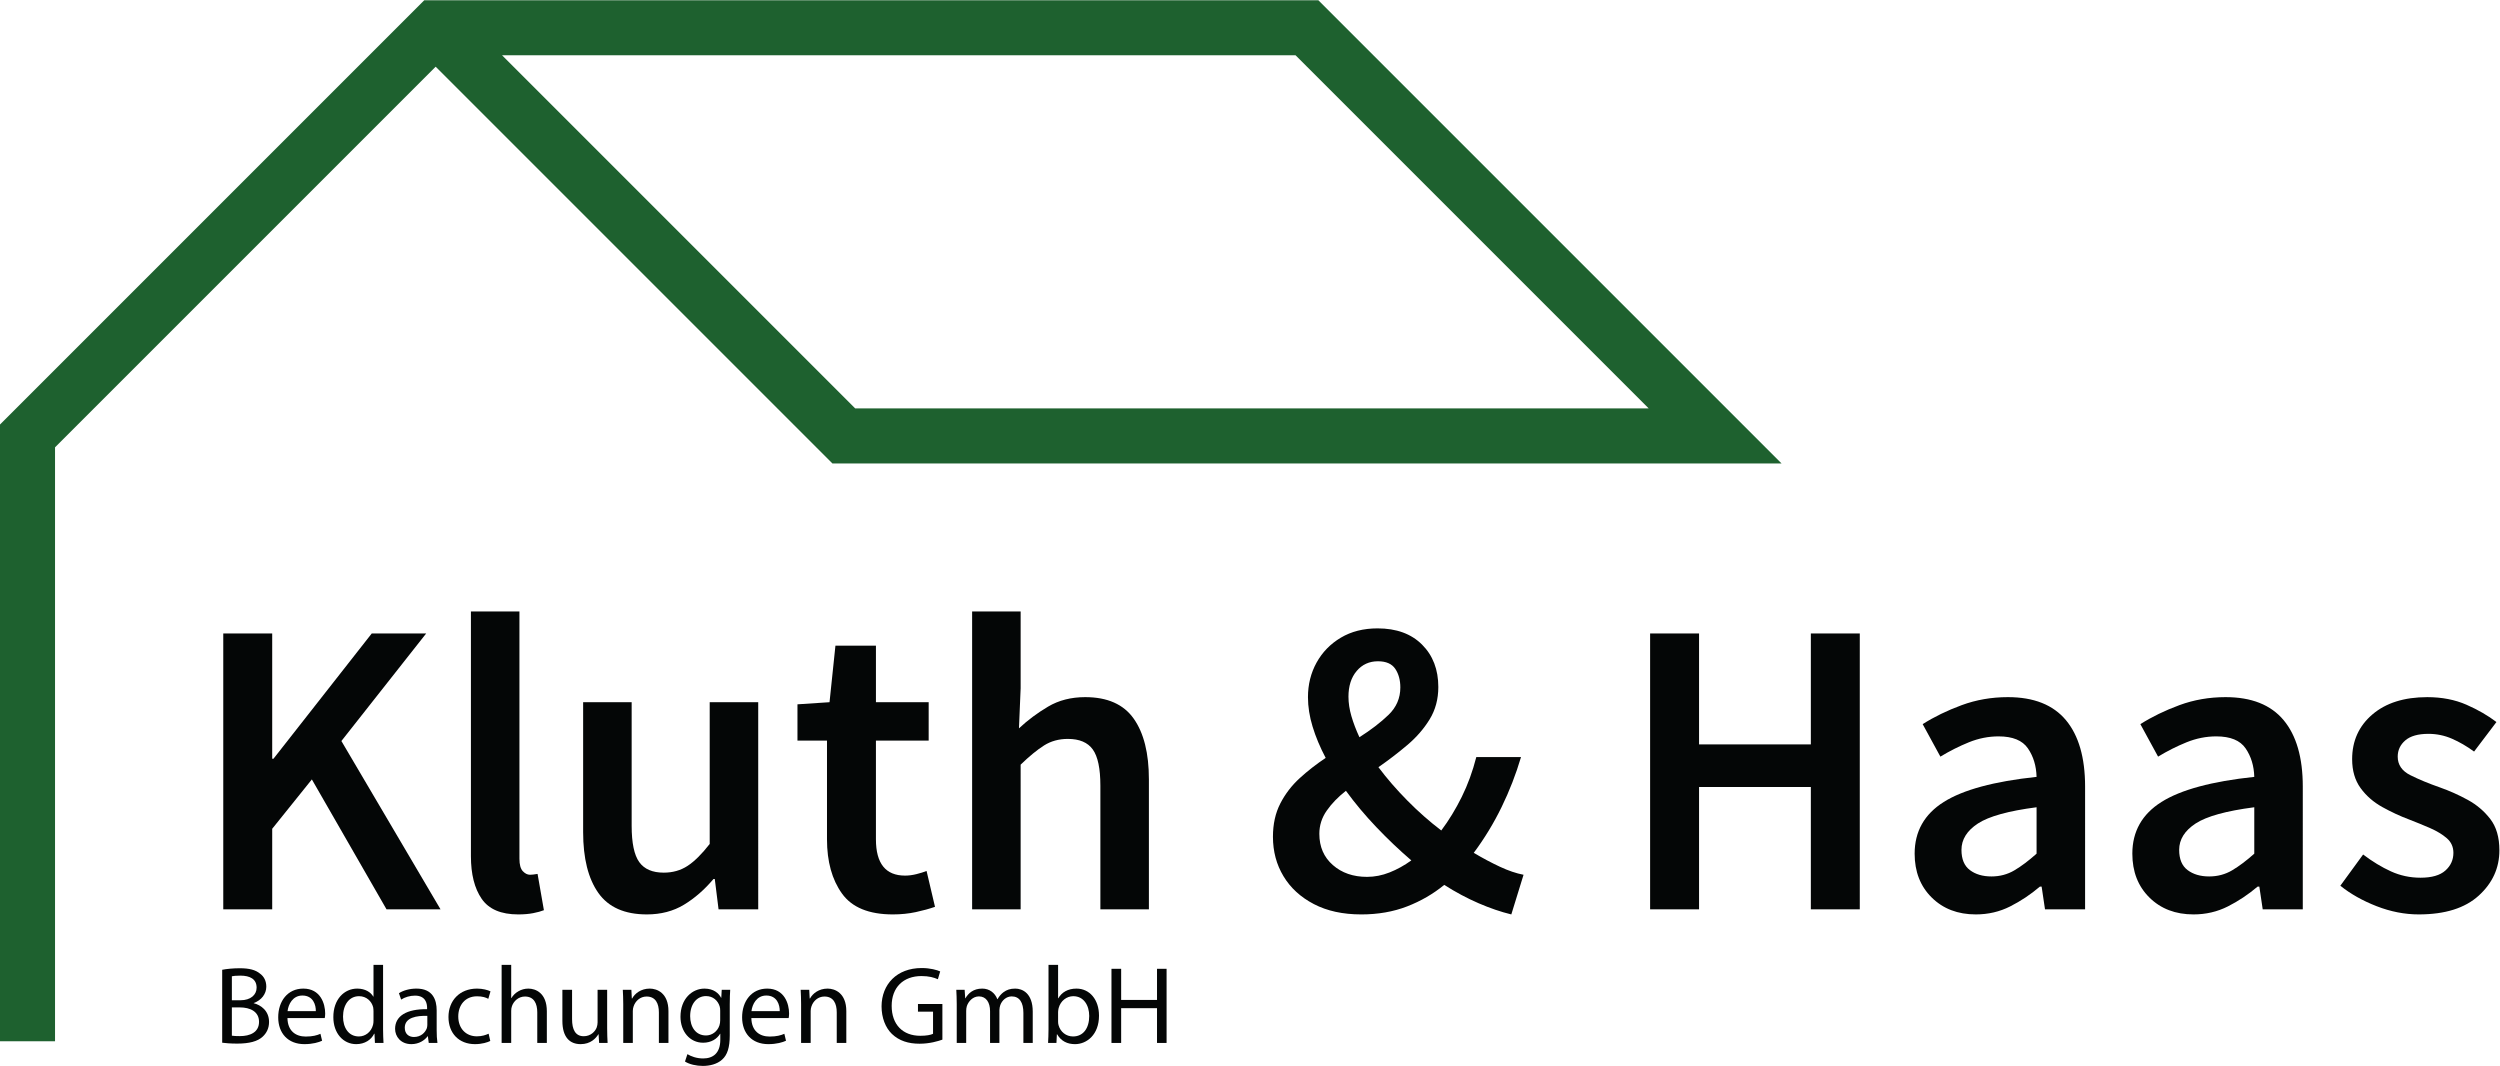 <?xml version="1.0" encoding="UTF-8" standalone="no"?>
<svg
   xmlns:dc="http://purl.org/dc/elements/1.1/"
   xmlns:cc="http://creativecommons.org/ns#"
   xmlns:rdf="http://www.w3.org/1999/02/22-rdf-syntax-ns#"
   xmlns:svg="http://www.w3.org/2000/svg"
   xmlns="http://www.w3.org/2000/svg"
   viewBox="0 0 363.347 154.92"
   height="154.92"
   width="363.347"
   xml:space="preserve"
   id="svg2"
   version="1.1"><defs
     id="defs6" /><g
     transform="matrix(1.333,0,0,-1.333,0,154.92)"
     id="g10"><g
       transform="scale(0.1)"
       id="g12"><path
         id="path14"
         style="fill:#040606;fill-opacity:1;fill-rule:nonzero;stroke:none"
         d="m 243.43,170.707 v 300.84 h 53.359 V 334.926 h 1.375 l 107.18,136.621 h 59.344 L 372.227,354.242 480.324,170.707 H 421.445 L 340.02,312.387 296.789,258.57 V 170.707 H 243.43" /><path
         id="path16"
         style="fill:#040606;fill-opacity:1;fill-rule:nonzero;stroke:none"
         d="m 564.961,165.191 c -18.711,0 -31.961,5.664 -39.785,17.02 -7.821,11.34 -11.727,26.828 -11.727,46.457 v 266.797 h 52.899 V 225.902 c 0,-6.433 1.222,-10.964 3.672,-13.562 2.453,-2.61 5.07,-3.906 7.824,-3.906 1.219,0 2.371,0.066 3.445,0.222 1.074,0.157 2.688,0.383 4.836,0.696 l 6.902,-39.563 c -3.074,-1.219 -6.98,-2.305 -11.738,-3.223 -4.754,-0.918 -10.195,-1.375 -16.328,-1.375" /><path
         id="path18"
         style="fill:#040606;fill-opacity:1;fill-rule:nonzero;stroke:none"
         d="m 705.266,165.191 c -24.231,0 -41.868,7.821 -52.903,23.457 -11.043,15.645 -16.562,37.723 -16.562,66.239 v 141.679 h 52.902 V 261.793 c 0,-18.711 2.762,-31.906 8.281,-39.563 5.516,-7.675 14.414,-11.503 26.68,-11.503 9.813,0 18.465,2.453 25.984,7.363 7.512,4.902 15.567,12.883 24.153,23.918 v 154.558 h 52.898 V 170.707 h -43.242 l -4.129,33.117 h -1.387 c -9.816,-11.652 -20.546,-21.008 -32.199,-28.058 -11.66,-7.051 -25.144,-10.575 -40.476,-10.575" /><path
         id="path20"
         style="fill:#040606;fill-opacity:1;fill-rule:nonzero;stroke:none"
         d="m 973.449,165.191 c -26.074,0 -44.551,7.586 -55.429,22.762 -10.891,15.188 -16.34,34.883 -16.34,59.113 v 107.637 h -32.196 v 39.559 l 34.961,2.304 6.434,61.641 h 44.16 v -61.641 h 57.501 V 354.703 H 955.039 V 247.066 c 0,-26.378 10.586,-39.562 31.75,-39.562 3.973,0 8.113,0.539 12.41,1.613 4.301,1.074 7.981,2.227 11.051,3.446 l 9.19,-39.09 c -6.14,-2.149 -13.1,-4.063 -20.924,-5.754 -7.821,-1.68 -16.18,-2.528 -25.067,-2.528" /><path
         id="path22"
         style="fill:#040606;fill-opacity:1;fill-rule:nonzero;stroke:none"
         d="m 1059.92,170.707 v 324.758 h 52.9 v -83.723 l -1.84,-43.699 c 9.5,8.895 20.09,16.797 31.74,23.691 11.65,6.903 25.14,10.352 40.47,10.352 24.23,0 41.87,-7.824 52.91,-23.457 11.04,-15.645 16.56,-37.727 16.56,-66.242 v -141.68 h -52.9 v 134.777 c 0,18.7 -2.76,31.895 -8.28,39.559 -5.52,7.668 -14.57,11.504 -27.14,11.504 -9.82,0 -18.48,-2.383 -25.99,-7.129 -7.52,-4.766 -16.02,-11.727 -25.53,-20.938 V 170.707 h -52.9" /><path
         id="path24"
         style="fill:#040606;fill-opacity:1;fill-rule:nonzero;stroke:none"
         d="m 1470.25,402.543 c 0,-6.746 1.06,-13.797 3.2,-21.16 2.15,-7.356 5.06,-15.031 8.75,-23 12.56,7.969 23.15,16.105 31.74,24.387 8.58,8.281 12.87,18.242 12.87,29.89 0,7.981 -1.83,14.727 -5.5,20.246 -3.7,5.516 -9.99,8.282 -18.87,8.282 -9.51,0 -17.25,-3.528 -23.22,-10.579 -5.98,-7.058 -8.97,-16.414 -8.97,-28.066 z m -31.76,-149.492 c 0,-14.11 4.91,-25.457 14.73,-34.043 9.8,-8.594 22.23,-12.879 37.26,-12.879 8.29,0 16.49,1.609 24.61,4.832 8.13,3.215 16.02,7.59 23.7,13.105 -13.21,11.34 -25.92,23.457 -38.19,36.34 -12.26,12.879 -23.3,26.063 -33.12,39.559 -8.6,-6.746 -15.57,-13.953 -20.92,-21.621 -5.37,-7.664 -8.07,-16.094 -8.07,-25.293 z m 45.55,-87.86 c -19.94,0 -37.11,3.758 -51.52,11.27 -14.42,7.508 -25.45,17.625 -33.11,30.359 -7.68,12.715 -11.5,27.063 -11.5,43.008 0,13.801 2.67,25.91 8.04,36.34 5.36,10.418 12.43,19.617 21.16,27.598 8.75,7.976 18.18,15.332 28.3,22.078 -6.16,11.652 -10.9,23 -14.26,34.043 -3.38,11.035 -5.06,21.769 -5.06,32.199 0,13.797 3.13,26.367 9.41,37.723 6.29,11.339 15.12,20.39 26.47,27.14 11.33,6.739 24.67,10.117 40.02,10.117 20.53,0 36.72,-5.91 48.51,-17.707 11.82,-11.816 17.72,-27.226 17.72,-46.23 0,-13.191 -3.15,-24.922 -9.43,-35.195 -6.29,-10.274 -14.42,-19.629 -24.38,-28.055 -9.96,-8.438 -20.47,-16.496 -31.5,-24.152 9.2,-12.266 19.68,-24.375 31.5,-36.336 11.8,-11.965 24.14,-22.852 37.03,-32.668 8.28,11.047 15.71,23.234 22.31,36.574 6.6,13.34 11.89,27.832 15.88,43.465 h 48.75 c -5.51,-18.699 -12.58,-36.875 -21.16,-54.5 -8.59,-17.637 -18.71,-34.278 -30.37,-49.914 9.83,-5.828 19.34,-10.887 28.54,-15.176 9.2,-4.305 17.77,-7.215 25.76,-8.738 l -13.34,-43.243 c -11.35,2.754 -23.24,6.817 -35.66,12.188 -12.43,5.359 -24.93,12.031 -37.49,20.008 -11.97,-9.813 -25.46,-17.637 -40.48,-23.457 -15.02,-5.821 -31.74,-8.739 -50.14,-8.739" /><path
         id="path26"
         style="fill:#040606;fill-opacity:1;fill-rule:nonzero;stroke:none"
         d="m 1799.14,170.707 v 300.84 h 53.36 V 350.563 h 121.89 v 120.984 h 53.36 v -300.84 h -53.36 V 304.105 H 1852.5 V 170.707 h -53.36" /><path
         id="path28"
         style="fill:#040606;fill-opacity:1;fill-rule:nonzero;stroke:none"
         d="m 2171.29,206.586 c 9.19,0 17.53,2.227 25.05,6.672 7.52,4.441 15.57,10.496 24.16,18.172 v 50.597 c -30.68,-3.984 -51.99,-9.894 -63.94,-17.707 -11.95,-7.82 -17.95,-17.41 -17.95,-28.75 0,-10.125 3.07,-17.48 9.22,-22.078 6.11,-4.601 13.94,-6.906 23.46,-6.906 z m -17.04,-41.395 c -19.62,0 -35.64,6.133 -48.06,18.399 -12.42,12.265 -18.63,28.211 -18.63,47.84 0,24.218 10.58,43.008 31.73,56.347 21.18,13.34 54.91,22.461 101.21,27.375 -0.31,11.961 -3.45,22.305 -9.43,31.043 -5.98,8.743 -16.64,13.106 -31.97,13.106 -11.04,0 -21.86,-2.149 -32.42,-6.434 -10.59,-4.297 -20.94,-9.512 -31.06,-15.644 l -19.31,35.418 c 12.55,7.98 26.73,14.875 42.53,20.703 15.81,5.82 32.58,8.742 50.38,8.742 28.22,0 49.29,-8.359 63.26,-25.07 13.94,-16.719 20.92,-40.868 20.92,-72.45 V 170.707 h -43.7 l -3.69,24.844 h -1.83 c -10.12,-8.594 -20.92,-15.801 -32.43,-21.621 -11.5,-5.821 -24,-8.739 -37.5,-8.739" /><path
         id="path30"
         style="fill:#040606;fill-opacity:1;fill-rule:nonzero;stroke:none"
         d="m 2408.65,206.586 c 9.2,0 17.54,2.227 25.06,6.672 7.52,4.441 15.56,10.496 24.16,18.172 v 50.597 c -30.69,-3.984 -51.99,-9.894 -63.95,-17.707 -11.95,-7.82 -17.95,-17.41 -17.95,-28.75 0,-10.125 3.07,-17.48 9.22,-22.078 6.12,-4.601 13.95,-6.906 23.46,-6.906 z m -17.03,-41.395 c -19.63,0 -35.65,6.133 -48.07,18.399 -12.42,12.265 -18.63,28.211 -18.63,47.84 0,24.218 10.58,43.008 31.74,56.347 21.17,13.34 54.9,22.461 101.21,27.375 -0.31,11.961 -3.46,22.305 -9.44,31.043 -5.97,8.743 -16.64,13.106 -31.97,13.106 -11.03,0 -21.85,-2.149 -32.42,-6.434 -10.59,-4.297 -20.94,-9.512 -31.06,-15.644 l -19.31,35.418 c 12.56,7.98 26.74,14.875 42.54,20.703 15.8,5.82 32.58,8.742 50.37,8.742 28.22,0 49.3,-8.359 63.26,-25.07 13.95,-16.719 20.92,-40.868 20.92,-72.45 V 170.707 h -43.69 l -3.69,24.844 h -1.84 c -10.12,-8.594 -20.92,-15.801 -32.42,-21.621 -11.51,-5.821 -24.01,-8.739 -37.5,-8.739" /><path
         id="path32"
         style="fill:#040606;fill-opacity:1;fill-rule:nonzero;stroke:none"
         d="m 2637.26,165.191 c -15.35,0 -30.68,2.989 -46.01,8.965 -15.34,5.985 -28.52,13.418 -39.55,22.313 l 24.84,34.043 c 10.12,-7.676 20.23,-13.809 30.35,-18.407 10.12,-4.601 20.86,-6.894 32.21,-6.894 12.26,0 21.31,2.598 27.13,7.82 5.84,5.207 8.75,11.653 8.75,19.317 0,6.437 -2.39,11.73 -7.13,15.871 -4.77,4.14 -10.82,7.82 -18.17,11.043 -7.36,3.215 -15.03,6.359 -23,9.426 -9.83,3.679 -19.55,8.203 -29.22,13.574 -9.65,5.359 -17.56,12.254 -23.69,20.691 -6.14,8.438 -9.2,18.938 -9.2,31.516 0,19.929 7.36,36.179 22.09,48.758 14.72,12.57 34.65,18.859 59.8,18.859 15.94,0 30.2,-2.766 42.78,-8.281 12.57,-5.52 23.45,-11.809 32.65,-18.86 l -24.37,-32.195 c -7.97,5.82 -16.04,10.496 -24.14,14.023 -8.15,3.524 -16.64,5.293 -25.55,5.293 -11.35,0 -19.77,-2.382 -25.29,-7.128 -5.53,-4.758 -8.29,-10.665 -8.29,-17.715 0,-8.899 4.61,-15.637 13.81,-20.235 9.2,-4.601 19.93,-9.054 32.19,-13.34 10.43,-3.683 20.55,-8.203 30.37,-13.574 9.81,-5.363 18.01,-12.344 24.61,-20.929 6.58,-8.582 9.88,-19.93 9.88,-34.032 0,-19.328 -7.52,-35.812 -22.54,-49.453 -15.01,-13.652 -36.79,-20.469 -65.31,-20.469" /><path
         id="path34"
         style="fill:#1e612f;fill-opacity:1;fill-rule:evenodd;stroke:none"
         d="m 547.426,1101.9 385,-385.002 h 865.144 l -385,385.002 z m -84.852,60 h 974.856 l 505,-505.002 H 907.574 L 475,1089.47 60,674.473 V 26.898 H 0 V 699.324 L 462.574,1161.9" /><path
         id="path36"
         style="fill:#040606;fill-opacity:1;fill-rule:nonzero;stroke:none"
         d="m 252.809,32.969 c 2.16,-0.359 4.918,-0.469 8.754,-0.469 10.792,0 20.871,3.949 20.871,15.578 0,11.152 -9.594,15.723 -20.993,15.723 h -8.632 z m 0,38.633 h 9.472 c 10.914,0 17.508,5.879 17.508,13.668 0,9.469 -7.191,13.18 -17.746,13.18 -4.797,0 -7.555,-0.348 -9.234,-0.711 z M 242.254,104.82 c 4.676,0.961 11.992,1.68 19.187,1.68 10.434,0 17.153,-1.809 22.071,-5.879 4.316,-3.121 6.836,-7.922 6.836,-14.281 0,-7.789 -5.278,-14.738 -13.672,-17.75 v -0.238 c 7.676,-1.91 16.672,-8.152 16.672,-20.391 0,-6.832 -2.645,-12.109 -6.961,-16.07 -5.516,-5.16 -14.629,-7.551 -27.821,-7.551 -7.32,0 -12.714,0.48 -16.312,0.961 V 104.82" /><path
         id="path38"
         style="fill:#040606;fill-opacity:1;fill-rule:nonzero;stroke:none"
         d="m 344.355,59.719 c 0.118,6.59 -2.757,17.031 -14.632,17.031 -10.672,0 -15.352,-9.711 -16.192,-17.031 z m -30.941,-7.559 c 0.238,-14.27 9.234,-20.141 19.906,-20.141 7.555,0 12.235,1.32 16.071,3 l 1.8,-7.559 c -3.597,-1.68 -10.07,-3.711 -19.308,-3.711 -17.871,0 -28.547,11.859 -28.547,29.25 0,17.641 10.316,31.309 27.348,31.309 18.828,0 23.867,-16.559 23.867,-27.219 0,-2.168 -0.242,-3.852 -0.481,-4.93 h -40.656" /><path
         id="path40"
         style="fill:#040606;fill-opacity:1;fill-rule:nonzero;stroke:none"
         d="m 407.234,59.48 c 0,1.32 -0.125,3.109 -0.363,4.441 -1.68,6.719 -7.437,12.109 -15.351,12.109 -10.915,0 -17.508,-9.473 -17.508,-22.301 0,-11.762 5.871,-21.602 17.269,-21.602 7.074,0 13.434,4.801 15.469,12.723 0.359,1.43 0.484,2.879 0.484,4.559 z m 10.434,50.73 V 39.941 c 0,-5.043 0.238,-10.801 0.477,-14.891 h -9.356 l -0.476,10.078 h -0.364 C 404.828,28.531 397.754,23.75 388.398,23.75 c -14.148,0 -24.945,11.859 -24.945,29.371 -0.117,19.43 11.875,31.188 26.027,31.188 8.875,0 14.872,-4.078 17.512,-8.758 h 0.242 v 34.66 h 10.434" /><path
         id="path42"
         style="fill:#040606;fill-opacity:1;fill-rule:nonzero;stroke:none"
         d="m 465.918,54.57 c -11.512,0.352 -24.59,-1.68 -24.59,-12.949 0,-6.973 4.68,-10.082 9.957,-10.082 7.676,0 12.356,4.793 14.153,9.711 0.238,1.211 0.48,2.281 0.48,3.352 z m 10.191,-15.601 c 0,-5.027 0.239,-9.949 0.84,-13.918 h -9.472 l -0.961,7.328 h -0.239 c -3.238,-4.449 -9.472,-8.629 -17.75,-8.629 -11.636,0 -17.75,8.379 -17.75,16.66 0,14.039 12.469,21.711 34.899,21.469 v 1.32 c 0,4.789 -1.438,13.441 -13.196,13.441 -5.394,0 -11.152,-1.68 -15.105,-4.32 l -2.402,6.949 c 4.8,3.121 11.875,5.039 19.07,5.039 17.75,0 22.066,-12.117 22.066,-23.75 V 38.969" /><path
         id="path44"
         style="fill:#040606;fill-opacity:1;fill-rule:nonzero;stroke:none"
         d="m 534.551,27.219 c -2.758,-1.438 -8.875,-3.469 -16.668,-3.469 -17.512,0 -28.906,11.859 -28.906,29.609 0,17.879 12.234,30.949 31.187,30.949 6.113,0 11.75,-1.559 14.629,-3.008 l -2.398,-8.141 c -2.52,1.43 -6.477,2.75 -12.231,2.75 -13.316,0 -20.516,-9.961 -20.516,-21.949 0,-13.43 8.641,-21.699 20.274,-21.699 5.875,0 9.836,1.547 12.832,2.867 l 1.797,-7.91" /><path
         id="path46"
         style="fill:#040606;fill-opacity:1;fill-rule:nonzero;stroke:none"
         d="m 546.934,110.211 h 10.437 V 73.988 h 0.238 c 1.801,3 4.438,5.633 7.676,7.434 3.121,1.809 6.836,2.887 10.797,2.887 7.789,0 20.145,-4.688 20.145,-24.707 V 25.051 h -10.434 v 33.34 c 0,9.488 -3.477,17.281 -13.434,17.281 -6.953,0 -12.23,-4.91 -14.148,-10.441 -0.602,-1.672 -0.84,-3.231 -0.84,-5.16 V 25.051 h -10.437 v 85.16" /><path
         id="path48"
         style="fill:#040606;fill-opacity:1;fill-rule:nonzero;stroke:none"
         d="m 653.234,25.051 -0.601,9.48 h -0.238 C 649.758,30.09 643.879,23.75 633.086,23.75 c -11.273,0 -19.91,6.828 -19.91,25.422 V 82.981 H 623.73 V 50.961 c 0,-11.27 3.602,-18.582 12.715,-18.582 7.676,0 12.594,5.269 14.153,9.59 0.601,1.68 0.957,3.723 0.957,5.519 v 35.492 h 10.433 V 40.891 c 0,-6.109 0.239,-11.152 0.485,-15.84 h -9.239" /><path
         id="path50"
         style="fill:#040606;fill-opacity:1;fill-rule:nonzero;stroke:none"
         d="m 679.531,67.398 c 0,5.992 -0.238,10.922 -0.476,15.582 h 9.355 l 0.477,-9.469 h 0.363 c 2.875,5.399 9.594,10.797 19.188,10.797 7.917,0 20.386,-4.797 20.386,-24.59 v -34.668 h -10.433 v 33.34 c 0,9.488 -3.477,17.281 -13.434,17.281 -6.953,0 -12.23,-4.91 -14.148,-10.793 -0.481,-1.32 -0.84,-3.129 -0.84,-4.918 V 25.051 h -10.438 v 42.348" /><path
         id="path52"
         style="fill:#040606;fill-opacity:1;fill-rule:nonzero;stroke:none"
         d="m 785.23,60.199 c 0,1.801 -0.117,3.359 -0.593,4.801 -1.922,6.109 -7.082,11.148 -14.875,11.148 -9.957,0 -17.27,-8.52 -17.27,-21.949 0,-11.391 5.875,-20.98 17.27,-20.98 6.476,0 12.355,4.203 14.633,10.91 0.597,1.801 0.835,3.832 0.835,5.633 z m 10.434,-26.75 c 0,-13.43 -2.637,-21.461 -8.269,-26.5 C 781.754,1.789 773.602,0 766.285,0 759.328,0 751.652,1.68 746.852,4.789 l 2.64,8.043 c 3.957,-2.402 9.953,-4.684 17.149,-4.684 10.797,0 18.711,5.75 18.711,20.383 v 6.488 h -0.239 c -3.238,-5.41 -9.593,-9.719 -18.472,-9.719 -14.512,0 -24.707,12.23 -24.707,28.309 0,19.672 12.839,30.699 26.148,30.699 10.074,0 15.59,-5.148 18.109,-9.957 h 0.243 l 0.476,8.629 h 9.238 c -0.238,-4.07 -0.484,-8.75 -0.484,-15.832 V 33.449" /><path
         id="path54"
         style="fill:#040606;fill-opacity:1;fill-rule:nonzero;stroke:none"
         d="m 850.156,59.719 c 0.117,6.59 -2.758,17.031 -14.633,17.031 -10.671,0 -15.351,-9.711 -16.191,-17.031 z m -30.941,-7.559 c 0.238,-14.27 9.234,-20.141 19.906,-20.141 7.555,0 12.234,1.32 16.07,3 l 1.801,-7.559 c -3.597,-1.68 -10.07,-3.711 -19.308,-3.711 -17.871,0 -28.547,11.859 -28.547,29.25 0,17.641 10.316,31.309 27.347,31.309 18.829,0 23.868,-16.559 23.868,-27.219 0,-2.168 -0.243,-3.852 -0.481,-4.93 h -40.656" /><path
         id="path56"
         style="fill:#040606;fill-opacity:1;fill-rule:nonzero;stroke:none"
         d="m 873.453,67.398 c 0,5.992 -0.238,10.922 -0.476,15.582 h 9.355 l 0.477,-9.469 h 0.363 c 2.875,5.399 9.594,10.797 19.187,10.797 7.914,0 20.387,-4.797 20.387,-24.59 v -34.668 h -10.433 v 33.34 c 0,9.488 -3.477,17.281 -13.434,17.281 -6.953,0 -12.231,-4.91 -14.152,-10.793 -0.477,-1.32 -0.84,-3.129 -0.84,-4.918 V 25.051 h -10.434 v 42.348" /><path
         id="path58"
         style="fill:#040606;fill-opacity:1;fill-rule:nonzero;stroke:none"
         d="m 1027.5,28.66 c -4.68,-1.68 -13.91,-4.449 -24.83,-4.449 -12.229,0 -22.307,3.129 -30.221,10.688 -6.961,6.723 -11.277,17.5 -11.277,30.102 0.125,23.98 16.672,41.73 43.778,41.73 9.35,0 16.79,-2.152 20.15,-3.71 l -2.52,-8.508 c -4.32,1.91 -9.71,3.469 -17.87,3.469 -19.671,0 -32.503,-12.23 -32.503,-32.5 0,-20.512 12.234,-32.621 31.183,-32.621 6.84,0 11.51,0.949 13.92,2.16 v 24.102 h -16.44 v 8.398 h 26.63 V 28.66" /><path
         id="path60"
         style="fill:#040606;fill-opacity:1;fill-rule:nonzero;stroke:none"
         d="m 1043.14,67.398 c 0,5.992 -0.24,10.922 -0.48,15.582 h 9.11 l 0.6,-9.23 h 0.24 c 3.24,5.519 8.64,10.559 18.35,10.559 7.92,0 13.91,-4.797 16.43,-11.52 h 0.24 c 1.8,3.242 4.08,5.762 6.48,7.562 3.6,2.629 7.31,3.957 12.83,3.957 7.68,0 19.07,-4.918 19.07,-25.078 V 25.051 h -10.19 v 32.758 c 0,11.273 -4.2,17.992 -12.72,17.992 -5.99,0 -10.67,-4.449 -12.47,-9.492 -0.48,-1.547 -0.96,-3.469 -0.96,-5.398 V 25.051 h -10.2 v 34.789 c 0,9.242 -4.19,15.961 -12.11,15.961 -6.59,0 -11.39,-5.289 -13.19,-10.57 -0.48,-1.551 -0.72,-3.481 -0.72,-5.16 V 25.051 h -10.31 v 42.348" /><path
         id="path62"
         style="fill:#040606;fill-opacity:1;fill-rule:nonzero;stroke:none"
         d="m 1153.65,48.328 c 0,-1.316 0.12,-2.637 0.48,-3.84 2.04,-7.438 8.27,-12.359 15.83,-12.359 11.15,0 17.63,9 17.63,22.32 0,11.621 -6,21.582 -17.39,21.582 -7.08,0 -13.79,-4.922 -15.95,-12.953 -0.24,-1.328 -0.6,-2.637 -0.6,-4.309 z m -10.44,61.883 h 10.44 V 73.75 h 0.24 c 3.72,6.481 10.43,10.559 19.79,10.559 14.39,0 24.58,-11.988 24.58,-29.508 0,-20.742 -13.31,-31.051 -26.14,-31.051 -8.4,0 -15.11,3.231 -19.55,10.781 h -0.24 l -0.48,-9.48 h -9.11 c 0.24,3.969 0.47,9.848 0.47,14.891 v 70.27" /><path
         id="path64"
         style="fill:#040606;fill-opacity:1;fill-rule:nonzero;stroke:none"
         d="M 1222.41,105.891 V 71.949 h 39.1 v 33.942 h 10.43 V 25.051 h -10.43 v 37.91 h -39.1 V 25.051 h -10.56 v 80.84 h 10.56" /></g></g></svg>